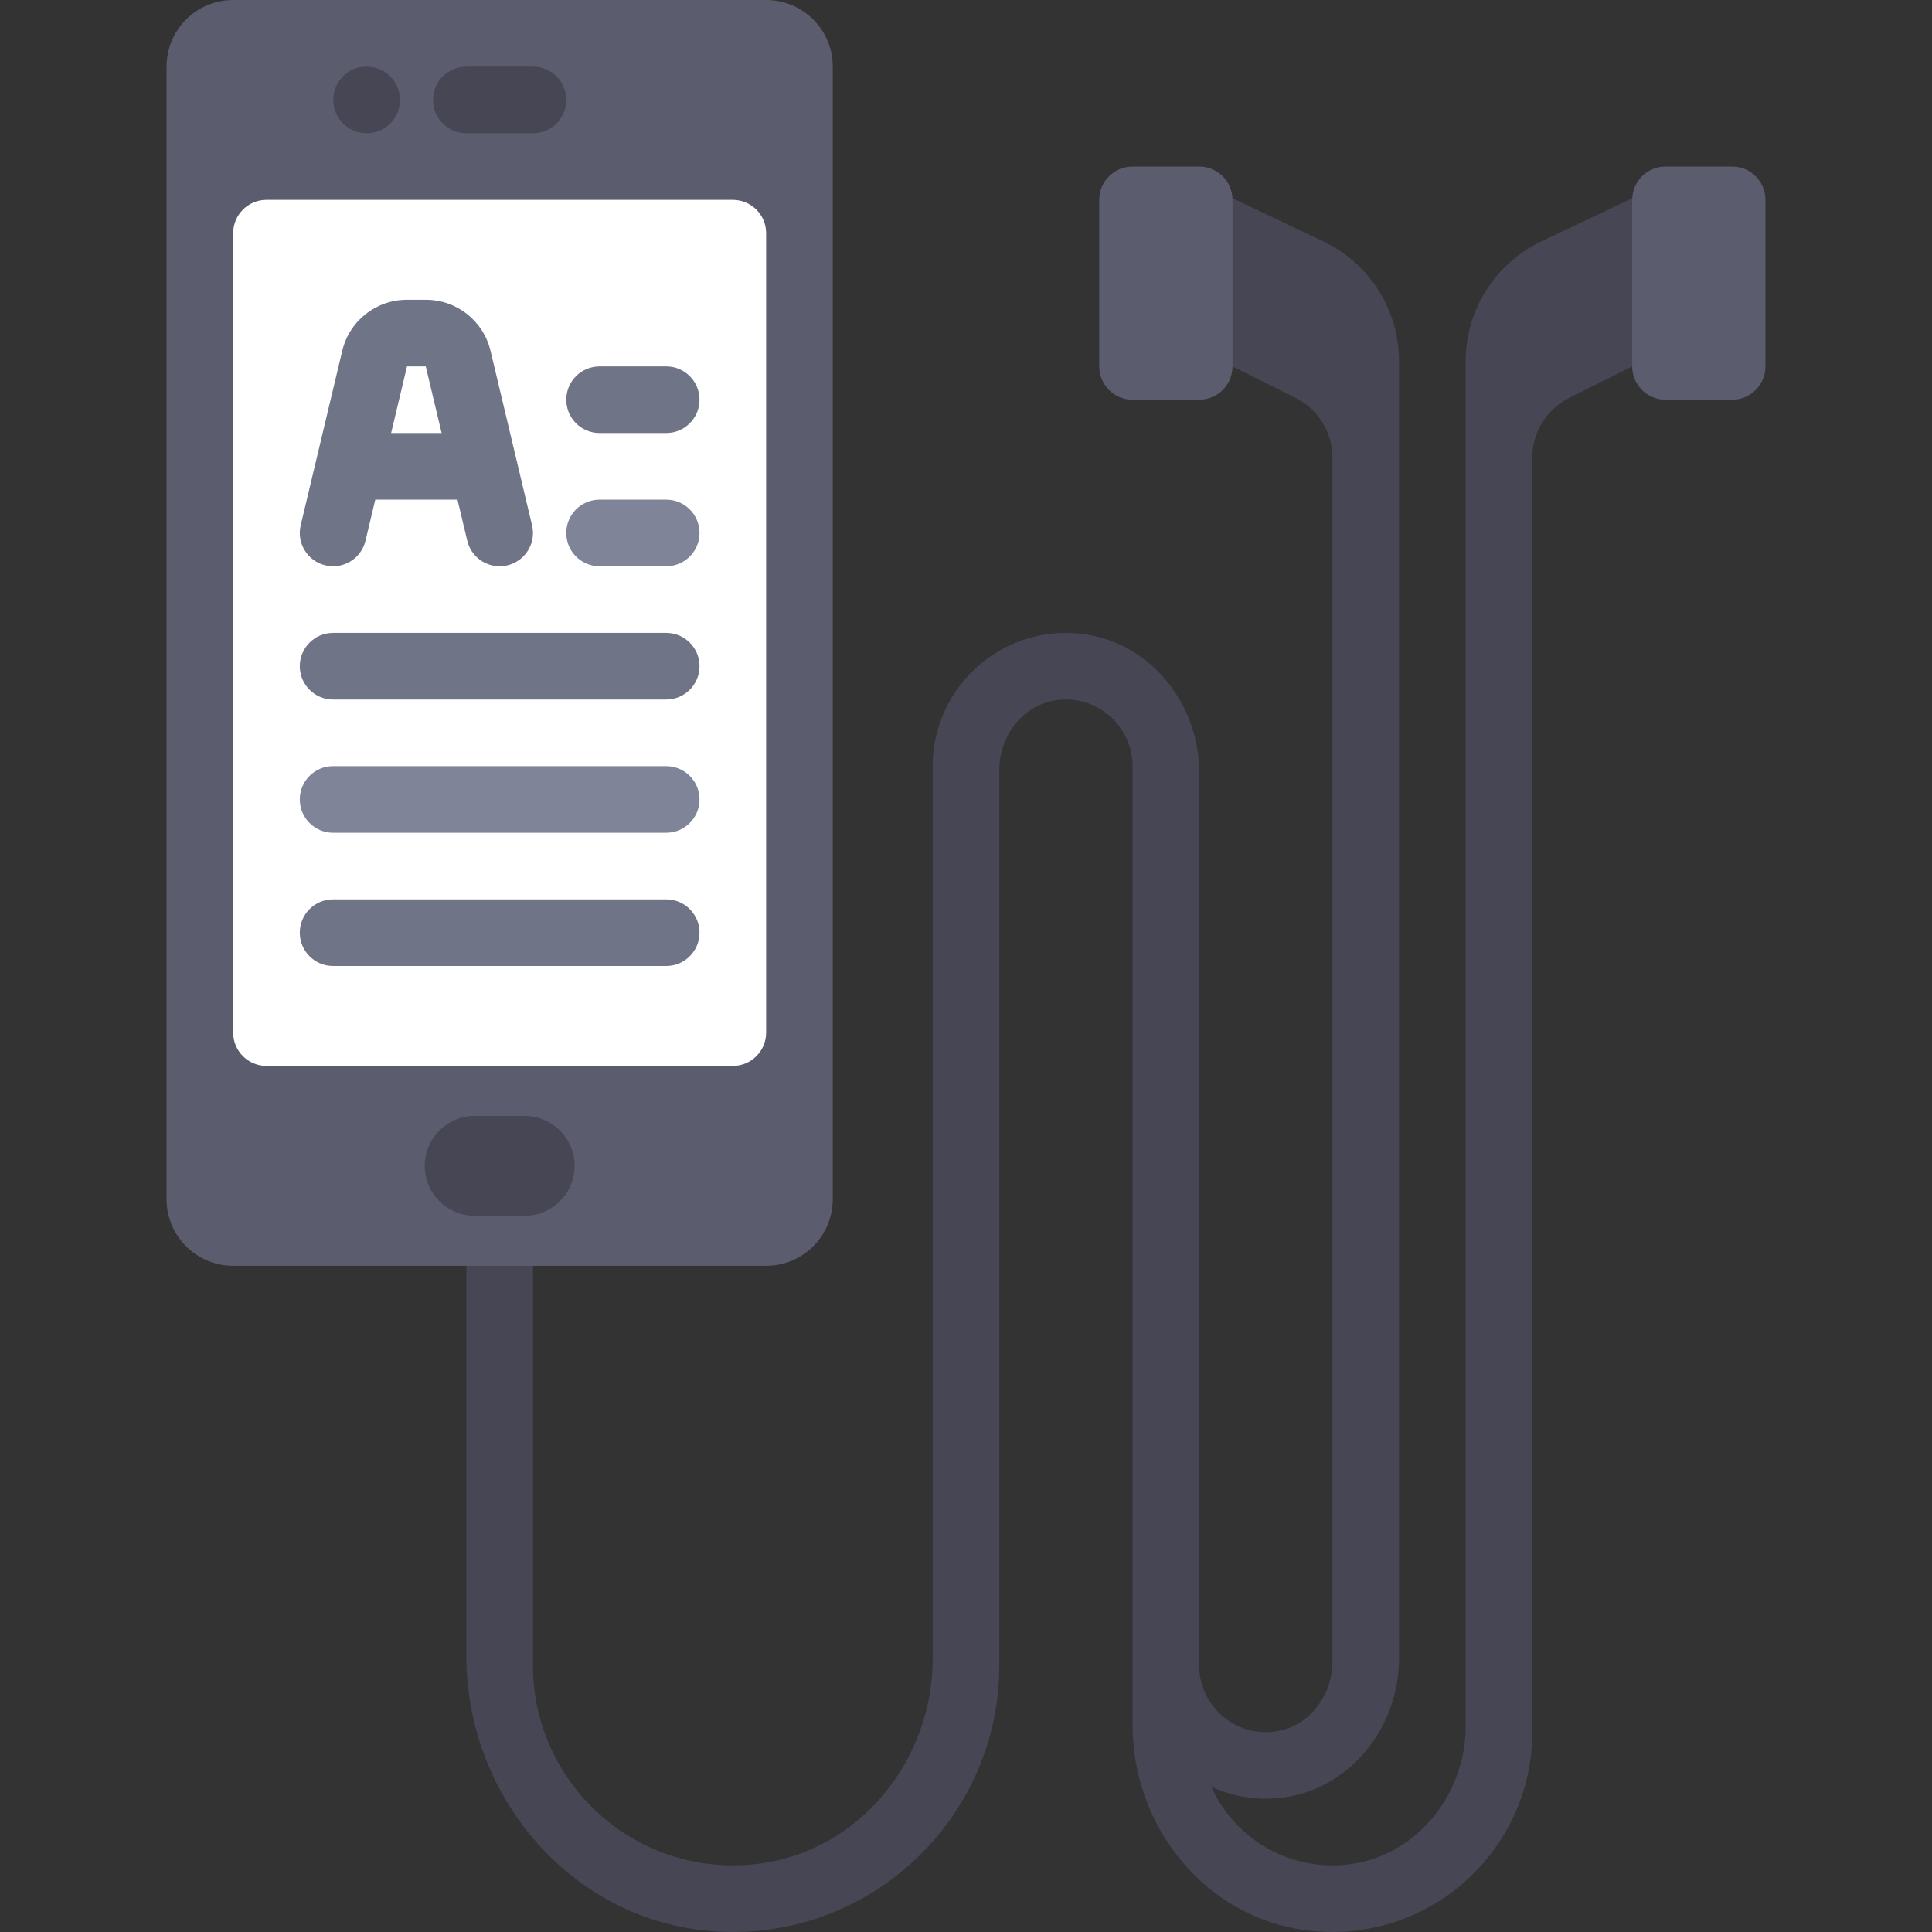 <?xml version="1.0" encoding="iso-8859-1"?>
<!-- Uploaded to: SVG Repo, www.svgrepo.com, Generator: SVG Repo Mixer Tools -->
<svg height="800px" width="800px" version="1.1" id="Layer_1" xmlns="http://www.w3.org/2000/svg" xmlns:xlink="http://www.w3.org/1999/xlink" 
	 viewBox="0 0 512 512" xml:space="preserve">
<rect x="0" y="0" width="512" height="512" fill="#333333" stroke="none"/>
<path style="fill:#464655;" d="M407.932,64.232c-12.035,6.018-19.518,18.121-19.518,31.586v361.629
	c0,18.464-13.483,34.976-31.863,36.733c-15.757,1.506-29.591-7.443-35.576-20.671c5.871,2.657,12.531,3.861,19.616,2.794
	c17.686-2.663,30.168-18.929,30.168-36.814V95.818c0-13.465-7.482-25.569-19.518-31.586l-33.448-15.897v4.631V92.69l25.551,12.776
	c5.981,2.99,9.759,9.103,9.759,15.791v319.122c0,8.799-5.987,16.975-14.668,18.409c-11.044,1.824-20.642-6.696-20.642-17.408V204.6
	c0-18.432-13.444-34.92-31.79-36.704c-21.049-2.048-38.83,14.503-38.83,35.138v236.502c0,26.916-19.299,50.935-45.997,54.36
	c-32.3,4.143-59.934-21.019-59.934-52.518V326.621h-17.655v112.265c0,37.577,28.291,70.441,65.783,72.952
	c41.119,2.754,75.458-29.918,75.458-70.458V204.035c0-8.798,5.987-16.975,14.668-18.409c11.044-1.823,20.642,6.696,20.642,17.408
	v254.157c0,26.916,19.299,50.935,45.997,54.36c32.3,4.143,59.934-21.019,59.934-52.518V121.257c0-6.687,3.778-12.801,9.76-15.791
	l25.55-12.776V52.966v-4.631L407.932,64.232z"/>
<path style="fill:#5B5D6E;" d="M203.035,335.448H61.793c-9.751,0-17.655-7.904-17.655-17.655V17.655C44.138,7.904,52.042,0,61.793,0
	h141.241c9.751,0,17.655,7.904,17.655,17.655v300.138C220.69,327.544,212.786,335.448,203.035,335.448z"/>
<path style="fill:#FFFFFF;" d="M194.207,282.483H70.621c-4.875,0-8.828-3.953-8.828-8.828V61.793c0-4.875,3.953-8.828,8.828-8.828
	h123.586c4.875,0,8.828,3.953,8.828,8.828v211.862C203.035,278.53,199.082,282.483,194.207,282.483z"/>
<g>
	<path style="fill:#464655;" d="M141.241,35.31h-17.655c-4.879,0-8.828-3.948-8.828-8.828s3.948-8.828,8.828-8.828h17.655
		c4.879,0,8.828,3.948,8.828,8.828S146.121,35.31,141.241,35.31z"/>
	<path style="fill:#464655;" d="M97.19,35.31c-4.879,0-8.871-3.948-8.871-8.828s3.905-8.828,8.785-8.828h0.086
		c4.879,0,8.828,3.948,8.828,8.828S102.069,35.31,97.19,35.31z"/>
	<path style="fill:#464655;" d="M139.035,322.207h-13.241c-7.31,0-13.241-5.931-13.241-13.241s5.931-13.241,13.241-13.241h13.241
		c7.31,0,13.241,5.931,13.241,13.241S146.345,322.207,139.035,322.207z"/>
</g>
<g>
	<path style="fill:#5B5D6E;" d="M317.793,44.138h-17.655c-4.875,0-8.828,3.953-8.828,8.828v44.138c0,4.875,3.953,8.828,8.828,8.828
		h17.655c4.875,0,8.828-3.953,8.828-8.828V52.966C326.621,48.09,322.668,44.138,317.793,44.138z"/>
	<path style="fill:#5B5D6E;" d="M441.379,44.138h17.655c4.875,0,8.828,3.953,8.828,8.828v44.138c0,4.875-3.953,8.828-8.828,8.828
		h-17.655c-4.875,0-8.828-3.953-8.828-8.828V52.966C432.552,48.09,436.504,44.138,441.379,44.138z"/>
</g>
<g>
	<path style="fill:#707487;" d="M86.232,149.827c4.75,1.129,9.5-1.784,10.63-6.543l2.59-10.87h21.786l2.59,10.871
		c0.966,4.061,4.586,6.784,8.577,6.784c0.681,0,1.37-0.077,2.051-0.242c4.742-1.129,7.672-5.888,6.543-10.63l-10.991-46.173
		c-1.896-7.99-8.957-13.577-17.181-13.577h-4.966c-8.224,0-15.285,5.587-17.173,13.569l-11,46.182
		C78.56,143.939,81.492,148.698,86.232,149.827z M112.828,97.103l4.205,17.655h-13.376l4.205-17.655H112.828z"/>
	<path style="fill:#707487;" d="M158.897,114.759h17.655c4.879,0,8.828-3.948,8.828-8.828c0-4.879-3.948-8.828-8.828-8.828h-17.655
		c-4.879,0-8.828,3.948-8.828,8.828C150.069,110.81,154.017,114.759,158.897,114.759z"/>
</g>
<path style="fill:#7F8499;" d="M176.552,132.414h-17.655c-4.879,0-8.828,3.948-8.828,8.828s3.948,8.828,8.828,8.828h17.655
	c4.879,0,8.828-3.948,8.828-8.828S181.431,132.414,176.552,132.414z"/>
<path style="fill:#707487;" d="M176.552,167.724H88.276c-4.879,0-8.828,3.948-8.828,8.828c0,4.879,3.948,8.828,8.828,8.828h88.276
	c4.879,0,8.828-3.948,8.828-8.828C185.379,171.672,181.431,167.724,176.552,167.724z"/>
<path style="fill:#7F8499;" d="M176.552,203.034H88.276c-4.879,0-8.828,3.948-8.828,8.828c0,4.879,3.948,8.828,8.828,8.828h88.276
	c4.879,0,8.828-3.948,8.828-8.828C185.379,206.983,181.431,203.034,176.552,203.034z"/>
<path style="fill:#707487;" d="M176.552,238.345H88.276c-4.879,0-8.828,3.948-8.828,8.828c0,4.879,3.948,8.828,8.828,8.828h88.276
	c4.879,0,8.828-3.948,8.828-8.828C185.379,242.293,181.431,238.345,176.552,238.345z"/>
</svg>